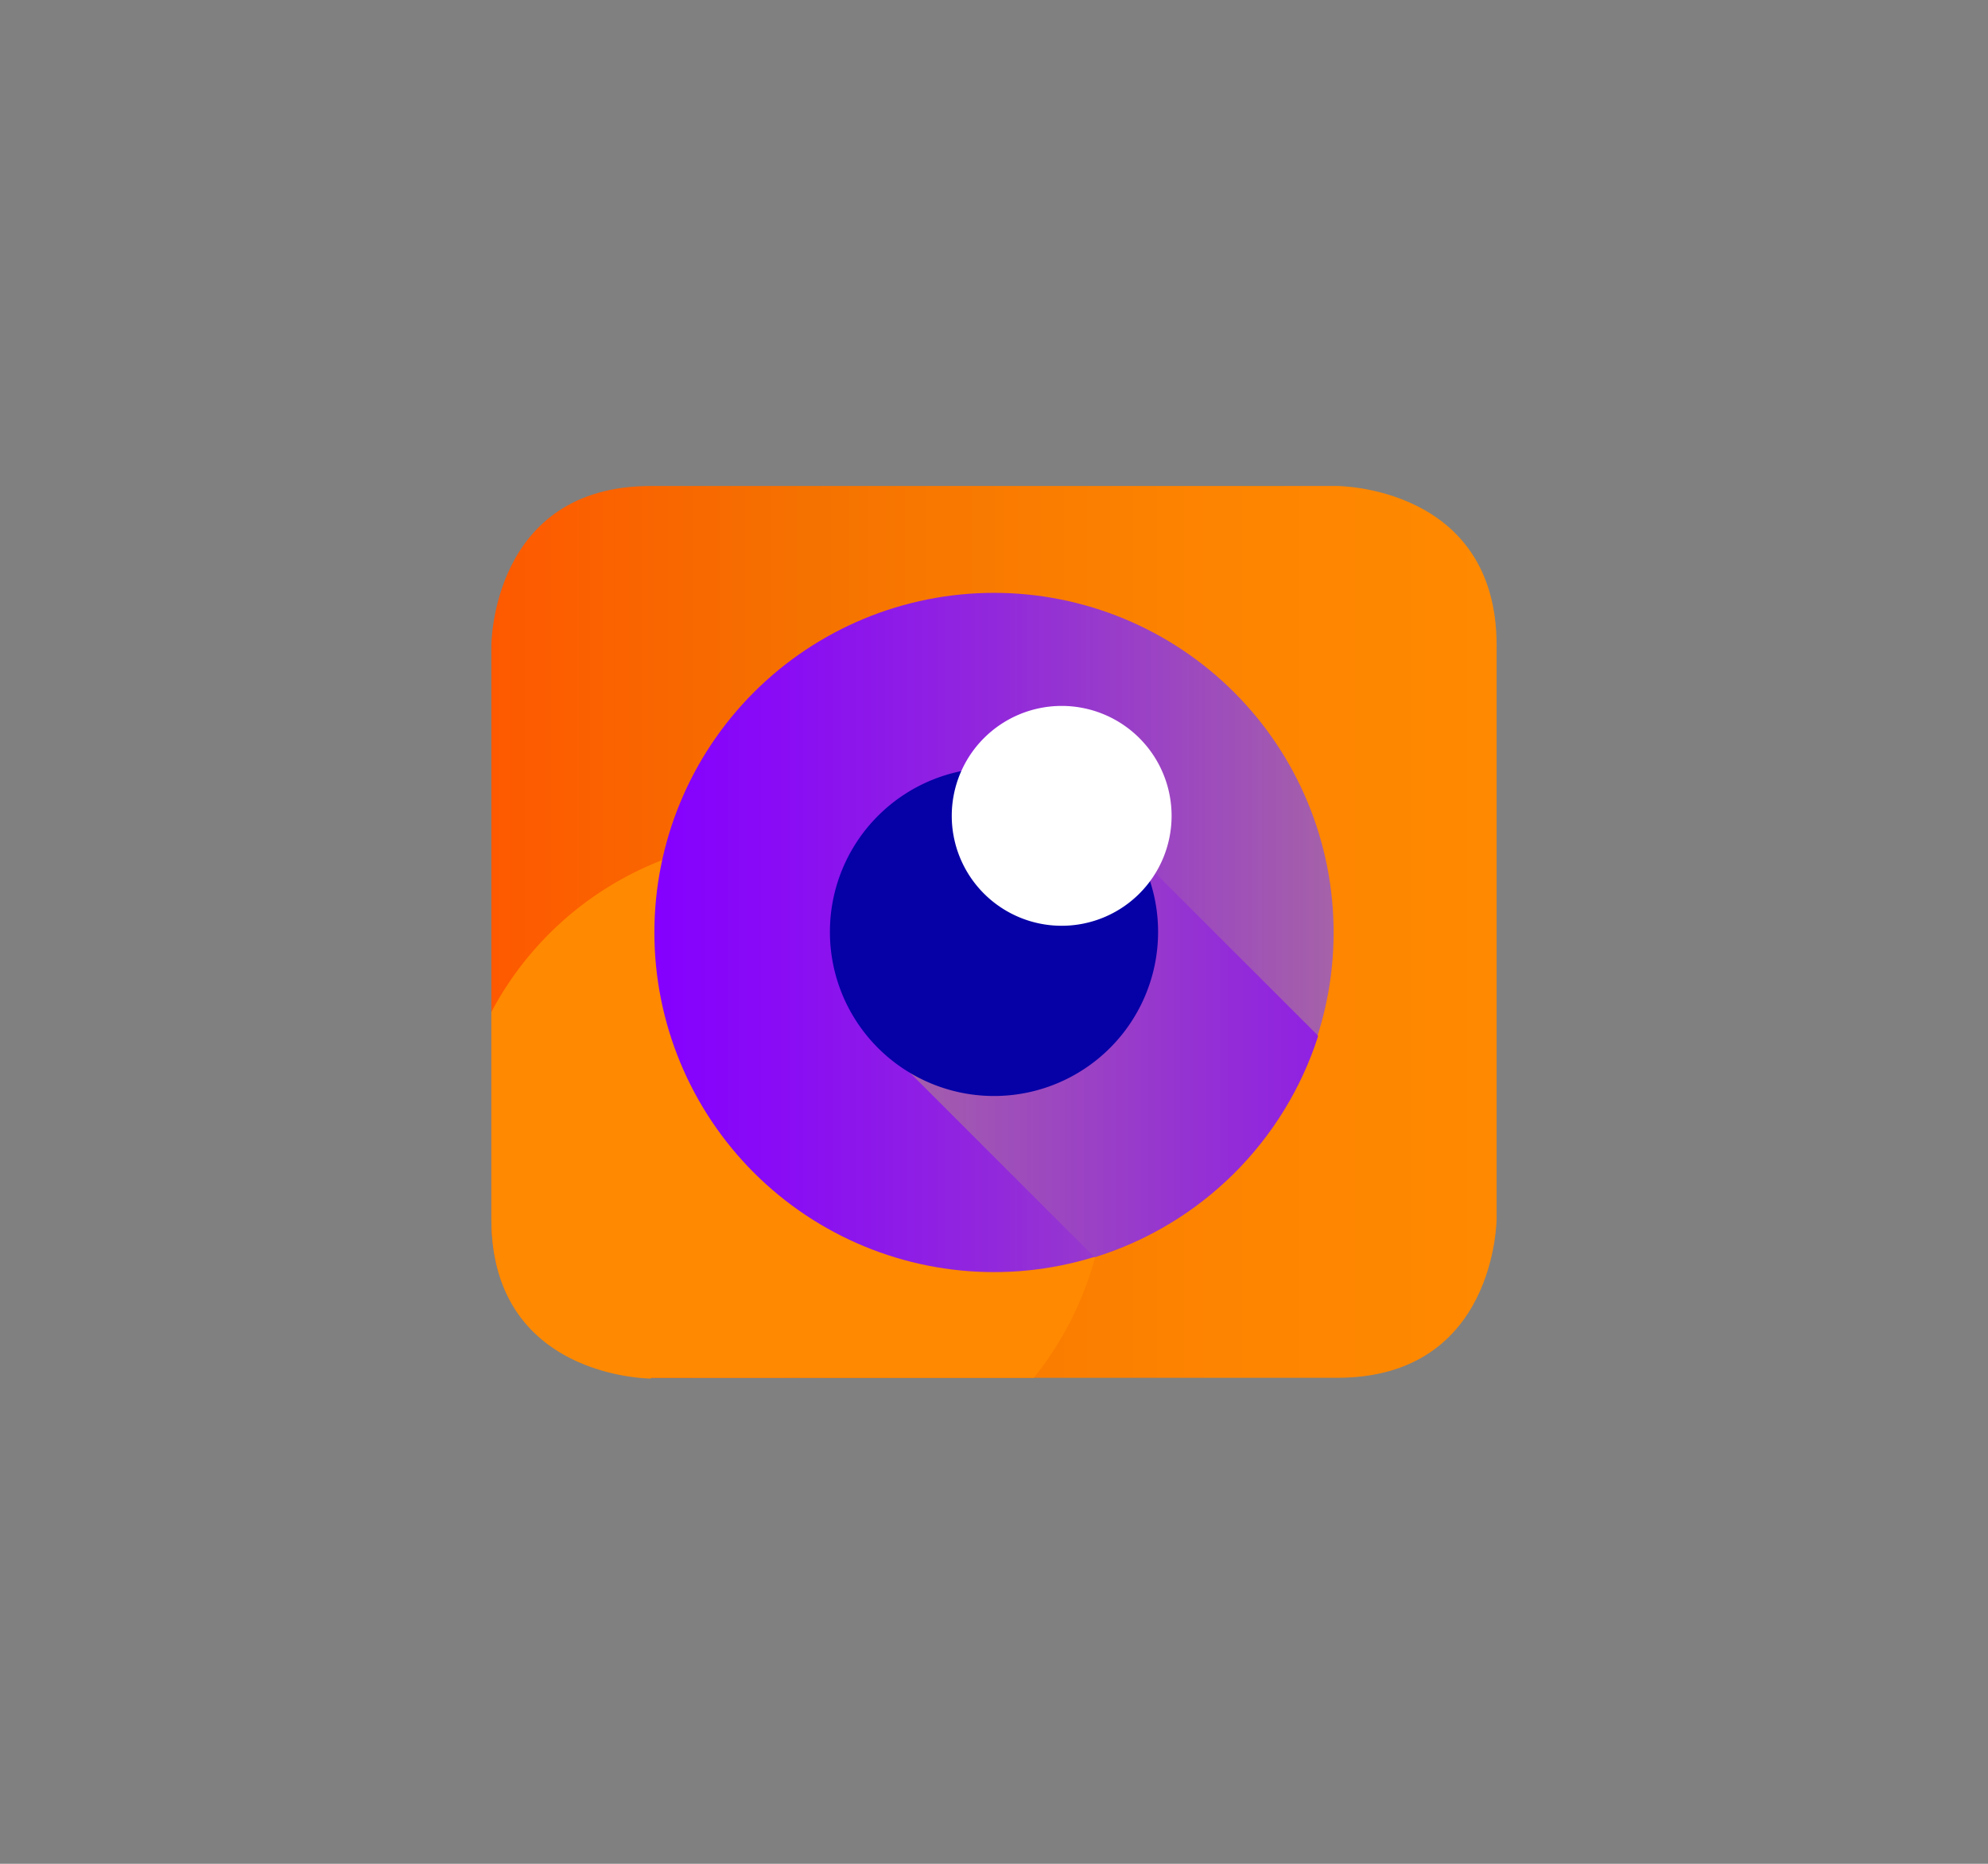 <?xml version="1.0" encoding="UTF-8"?> <svg xmlns="http://www.w3.org/2000/svg" xmlns:xlink="http://www.w3.org/1999/xlink" id="Layer_1" data-name="Layer 1" viewBox="0 0 240 225"><rect x="0" y="0" width="240" height="225" fill="#808080" stroke="none"/> <defs> <style>.cls-1{fill:none;}.cls-2{clip-path:url(#clip-path);}.cls-3{clip-path:url(#clip-path-2);}.cls-4{fill:url(#linear-gradient);}.cls-5{fill:#ff8900;}.cls-6{clip-path:url(#clip-path-4);}.cls-7{fill:url(#linear-gradient-2);}.cls-8{clip-path:url(#clip-path-5);}.cls-9{fill:url(#linear-gradient-3);}.cls-10{fill:#0600a7;}.cls-11{fill:#fff;}</style> <clipPath id="clip-path"> <rect class="cls-1" width="240" height="225"></rect> </clipPath> <clipPath id="clip-path-2"> <path class="cls-1" d="M78.57,58.67c-19.25,0-19.25,19.25-19.25,19.25v69.16c0,19.25,19.25,19.25,19.25,19.25h82.86c19.25,0,19.25-19.25,19.25-19.25V77.92c0-19.25-19.25-19.25-19.25-19.25Z"></path> </clipPath> <linearGradient id="linear-gradient" y1="225.44" x2="1" y2="225.44" gradientTransform="translate(180.68 27473.61) rotate(180) scale(121.37)" gradientUnits="userSpaceOnUse"> <stop offset="0" stop-color="#ff8900"></stop> <stop offset="0.28" stop-color="#fd8400"></stop> <stop offset="0.58" stop-color="#f87700"></stop> <stop offset="0.69" stop-color="#f57100"></stop> <stop offset="1" stop-color="#fe5900"></stop> </linearGradient> <clipPath id="clip-path-4"> <path class="cls-1" d="M79,112.57a41,41,0,1,0,41-41,41,41,0,0,0-41,41"></path> </clipPath> <linearGradient id="linear-gradient-2" y1="225.5" x2="1" y2="225.5" gradientTransform="matrix(82.08, 0, 0, -82.08, 78.96, 18622.24)" gradientUnits="userSpaceOnUse"> <stop offset="0" stop-color="#8500ff"></stop> <stop offset="0.18" stop-color="#890bf5"></stop> <stop offset="0.51" stop-color="#9229db"></stop> <stop offset="0.93" stop-color="#a259b0"></stop> <stop offset="1" stop-color="#a562a8"></stop> </linearGradient> <clipPath id="clip-path-5"> <path class="cls-1" d="M106.5,126.15l25.64,25.63a41.1,41.1,0,0,0,27-26.73L134,99.92Z"></path> </clipPath> <linearGradient id="linear-gradient-3" y1="225.7" x2="1" y2="225.7" gradientTransform="matrix(87.65, 0, 0, -87.65, 106.5, 19907.11)" gradientUnits="userSpaceOnUse"> <stop offset="0" stop-color="#a562a8"></stop> <stop offset="0.45" stop-color="#942fd5"></stop> <stop offset="0.81" stop-color="#890df4"></stop> <stop offset="1" stop-color="#8500ff"></stop> </linearGradient> </defs> <title>TMK2U-icone-</title> <g class="cls-2"> <g class="cls-3"> <rect class="cls-4" x="59.32" y="58.67" width="121.37" height="107.67"></rect> </g> <g class="cls-2"> <path class="cls-5" d="M78.57,166.33h46.24a40.09,40.09,0,0,0-30.73-65.16,39.47,39.47,0,0,0-34.76,21v25c0,19.25,19.25,19.25,19.25,19.25"></path> </g> <g class="cls-6"> <rect class="cls-7" x="78.96" y="71.53" width="82.08" height="82.08"></rect> </g> <g class="cls-8"> <rect class="cls-9" x="106.49" y="99.92" width="52.61" height="51.86"></rect> </g> <g class="cls-2"> <path class="cls-10" d="M120,132.31a19.81,19.81,0,1,0-19.81-19.81A19.81,19.81,0,0,0,120,132.31"></path> <path class="cls-11" d="M128.17,111.76A13.27,13.27,0,1,0,114.9,98.49a13.27,13.27,0,0,0,13.27,13.27"></path> </g> </g> </svg> 